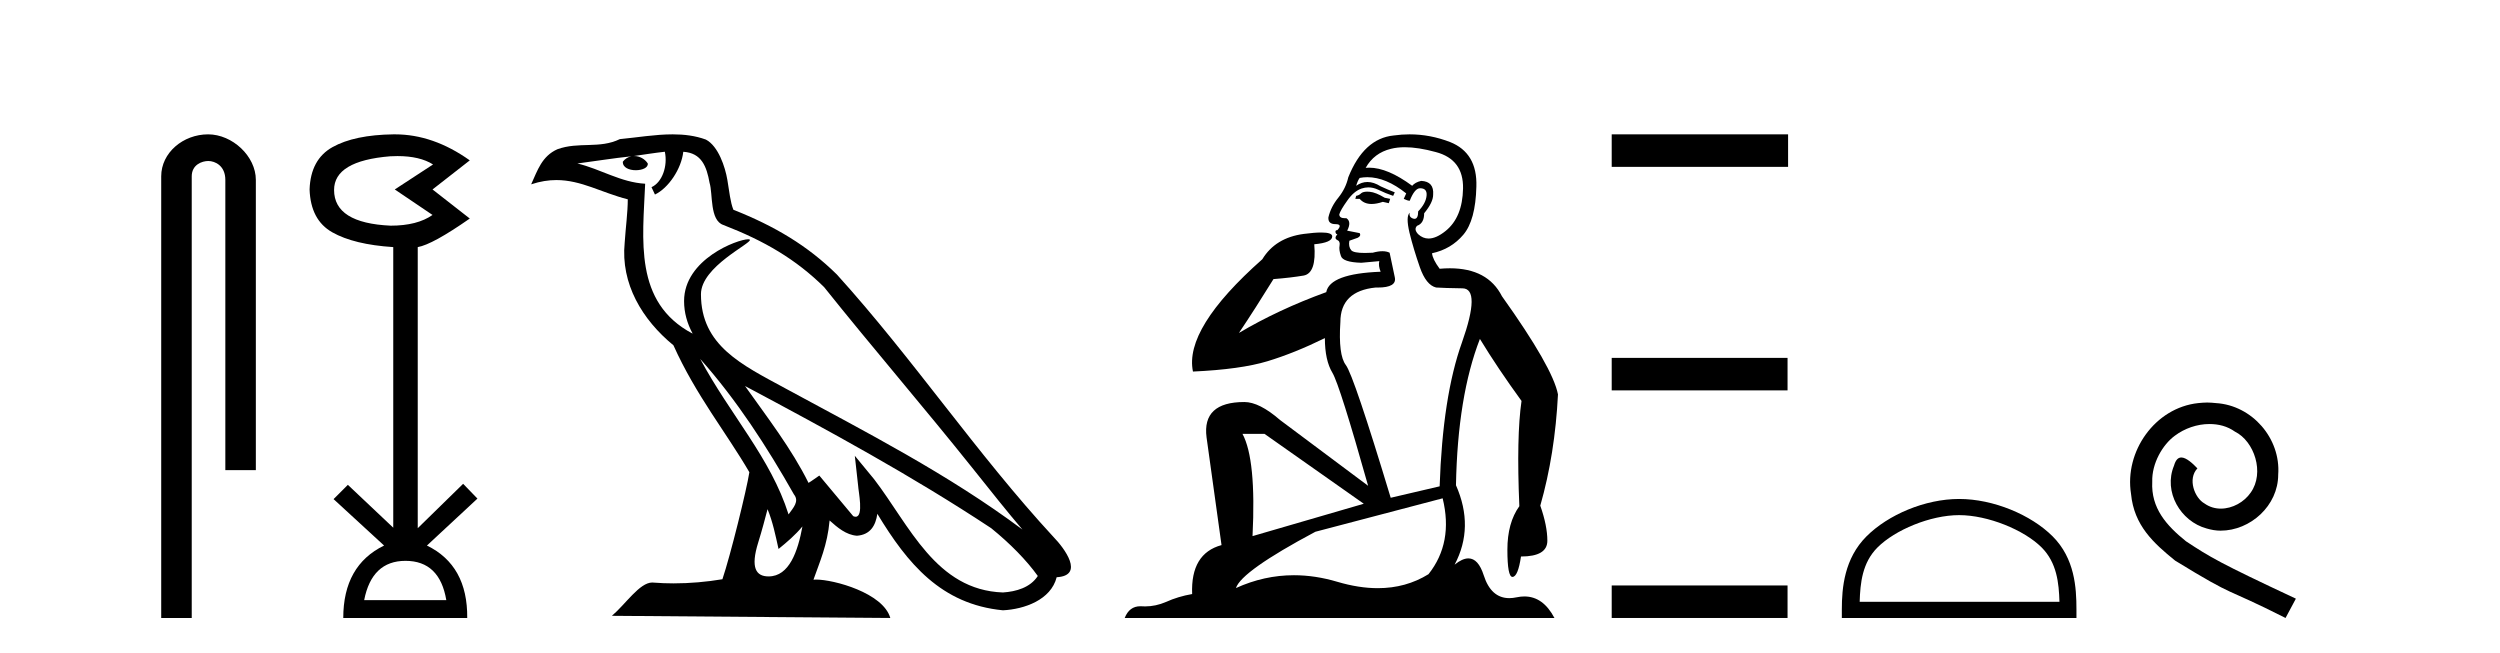 <?xml version='1.0' encoding='UTF-8' standalone='yes'?><svg xmlns='http://www.w3.org/2000/svg' xmlns:xlink='http://www.w3.org/1999/xlink' width='157.0' height='41.0' ><path d='M 13.069 8.437 C 11.5 8.437 10.124 9.591 10.124 11.072 L 10.124 38.809 L 12.041 38.809 L 12.041 11.072 C 12.041 10.346 12.68 10.111 13.081 10.111 C 13.502 10.111 14.151 10.406 14.151 11.296 L 14.151 29.526 L 16.067 29.526 L 16.067 11.296 C 16.067 9.813 14.598 8.437 13.069 8.437 Z' style='fill:#000000;stroke:none' /><path d='M 24.962 9.802 Q 26.365 9.802 27.195 10.328 L 24.792 11.898 L 27.163 13.499 Q 26.202 14.172 24.536 14.172 Q 20.98 14.012 20.98 11.93 Q 20.98 10.103 24.504 9.815 Q 24.74 9.802 24.962 9.802 ZM 25.465 35.221 Q 27.612 35.221 28.028 37.688 L 22.87 37.688 Q 23.351 35.221 25.465 35.221 ZM 24.805 8.437 Q 24.759 8.437 24.712 8.437 Q 22.261 8.469 20.884 9.238 Q 19.506 10.007 19.442 11.898 Q 19.506 13.82 20.868 14.589 Q 22.229 15.358 24.696 15.518 L 24.696 33.139 L 21.845 30.447 L 20.948 31.344 L 24.12 34.26 Q 21.557 35.509 21.557 38.809 L 29.342 38.809 Q 29.374 35.509 26.811 34.26 L 29.983 31.312 L 29.085 30.383 L 26.234 33.171 L 26.234 15.518 Q 27.163 15.358 29.502 13.724 L 27.163 11.898 L 29.502 10.071 Q 27.207 8.437 24.805 8.437 Z' style='fill:#000000;stroke:none' /><path d='M 43.973 22.54 L 43.973 22.54 C 46.267 25.118 48.166 28.06 49.859 31.048 C 50.215 31.486 49.815 31.888 49.521 32.305 C 48.406 28.763 45.838 26.03 43.973 22.54 ZM 41.752 9.529 C 41.943 10.422 41.591 11.451 40.914 11.755 L 41.131 12.217 C 41.976 11.815 42.789 10.612 42.91 9.532 C 44.064 9.601 44.38 10.47 44.56 11.479 C 44.777 12.168 44.557 13.841 45.431 14.13 C 48.011 15.129 49.983 16.285 51.754 18.031 C 54.809 21.852 58.001 25.552 61.056 29.376 C 62.243 30.865 63.328 32.228 64.21 33.257 C 59.571 29.789 54.387 27.136 49.301 24.38 C 46.598 22.911 44.02 21.71 44.02 18.477 C 44.02 16.738 47.224 15.281 47.092 15.055 C 47.08 15.035 47.043 15.026 46.985 15.026 C 46.327 15.026 42.96 16.274 42.96 18.907 C 42.96 19.637 43.155 20.313 43.495 20.944 C 43.49 20.944 43.484 20.943 43.479 20.943 C 39.786 18.986 40.373 15.028 40.516 11.538 C 38.981 11.453 37.717 10.616 36.26 10.267 C 37.39 10.121 38.517 9.933 39.65 9.816 L 39.65 9.816 C 39.438 9.858 39.243 9.982 39.114 10.154 C 39.095 10.526 39.516 10.69 39.926 10.69 C 40.326 10.69 40.717 10.534 40.679 10.264 C 40.498 9.982 40.168 9.799 39.83 9.799 C 39.821 9.799 39.811 9.799 39.801 9.799 C 40.365 9.719 41.115 9.599 41.752 9.529 ZM 48.202 31.976 C 48.533 32.78 48.704 33.632 48.892 34.476 C 49.43 34.04 49.951 33.593 50.393 33.06 L 50.393 33.06 C 50.105 34.623 49.568 36.199 48.267 36.199 C 47.479 36.199 47.115 35.667 47.62 34.054 C 47.858 33.293 48.047 32.566 48.202 31.976 ZM 46.788 24.242 L 46.788 24.242 C 52.054 27.047 57.268 29.879 62.248 33.171 C 63.421 34.122 64.466 35.181 65.174 36.172 C 64.705 36.901 63.811 37.152 62.985 37.207 C 58.77 37.06 57.12 32.996 54.893 30.093 L 53.682 28.622 L 53.891 30.507 C 53.905 30.846 54.253 32.452 53.735 32.452 C 53.691 32.452 53.64 32.44 53.583 32.415 L 51.453 29.865 C 51.225 30.015 51.01 30.186 50.775 30.325 C 49.718 28.187 48.172 26.196 46.788 24.242 ZM 42.244 8.437 C 41.137 8.437 40.003 8.636 38.928 8.736 C 37.646 9.361 36.347 8.884 35.003 9.373 C 34.031 9.809 33.759 10.693 33.357 11.576 C 33.93 11.386 34.451 11.308 34.941 11.308 C 36.508 11.308 37.769 12.097 39.425 12.518 C 39.423 13.349 39.292 14.292 39.23 15.242 C 38.973 17.816 40.33 20.076 42.292 21.685 C 43.697 24.814 45.641 27.214 47.06 29.655 C 46.891 30.752 45.87 34.89 45.367 36.376 C 44.382 36.542 43.329 36.636 42.295 36.636 C 41.878 36.636 41.463 36.62 41.057 36.588 C 41.025 36.584 40.994 36.582 40.962 36.582 C 40.164 36.582 39.287 37.945 38.427 38.673 L 55.911 38.809 C 55.465 37.233 52.358 36.397 51.254 36.397 C 51.191 36.397 51.134 36.399 51.085 36.405 C 51.475 35.29 51.96 34.243 52.099 32.686 C 52.587 33.123 53.134 33.595 53.817 33.644 C 54.652 33.582 54.991 33.011 55.097 32.267 C 56.989 35.396 59.105 37.951 62.985 38.327 C 64.326 38.261 65.998 37.675 66.359 36.25 C 68.138 36.149 66.834 34.416 66.173 33.737 C 61.333 28.498 57.338 22.517 52.555 17.238 C 50.713 15.421 48.633 14.192 46.057 13.173 C 45.865 12.702 45.802 12.032 45.678 11.295 C 45.542 10.491 45.113 9.174 44.328 8.765 C 43.66 8.519 42.957 8.437 42.244 8.437 Z' style='fill:#000000;stroke:none' /><path d='M 85.865 12.036 Q 85.611 12.036 85.491 12.129 Q 85.355 12.266 85.167 12.3 L 85.115 12.488 L 85.389 12.488 Q 85.659 12.81 86.137 12.81 Q 86.445 12.81 86.841 12.676 L 87.216 12.761 L 87.302 12.488 L 86.96 12.419 Q 86.396 12.078 86.021 12.044 Q 85.937 12.036 85.865 12.036 ZM 88.224 9.246 Q 89.063 9.246 90.171 9.55 Q 91.914 10.011 91.879 11.839 Q 91.845 13.649 90.786 14.503 Q 90.193 14.98 89.715 14.98 Q 89.355 14.98 89.061 14.708 Q 88.771 14.401 88.993 14.179 Q 89.437 14.025 89.437 13.393 Q 90.001 12.71 90.001 12.232 Q 90.069 11.395 89.249 11.36 Q 88.873 11.446 88.685 11.668 Q 87.142 10.53 85.983 10.53 Q 85.872 10.53 85.764 10.541 L 85.764 10.541 Q 86.294 9.601 87.353 9.345 Q 87.744 9.246 88.224 9.246 ZM 85.87 11.128 Q 87.037 11.128 88.31 12.146 L 88.156 12.488 Q 88.395 12.607 88.532 12.607 Q 88.839 11.822 89.181 11.822 Q 89.625 11.822 89.591 12.266 Q 89.556 12.761 89.061 13.274 Q 89.061 13.743 88.833 13.743 Q 88.804 13.743 88.771 13.735 Q 88.463 13.649 88.532 13.359 L 88.532 13.359 Q 88.275 13.581 88.514 14.606 Q 88.771 15.648 89.164 16.775 Q 89.556 17.902 90.188 18.056 Q 90.684 18.09 91.845 18.107 Q 93.007 18.124 91.811 21.506 Q 90.598 24.888 90.41 30.542 L 87.336 31.26 Q 85.013 23.573 84.518 22.924 Q 84.039 22.292 84.176 20.225 Q 84.176 18.278 86.396 18.056 Q 86.461 18.058 86.522 18.058 Q 87.739 18.058 87.592 17.407 Q 87.455 16.741 87.268 15.87 Q 87.08 15.776 86.815 15.776 Q 86.55 15.776 86.209 15.87 Q 85.935 15.886 85.716 15.886 Q 85.003 15.886 84.859 15.716 Q 84.671 15.494 84.74 15.118 L 85.269 14.93 Q 85.491 14.811 85.389 14.64 L 84.603 14.486 Q 84.893 13.923 84.552 13.701 Q 84.502 13.704 84.459 13.704 Q 84.108 13.704 84.108 13.461 Q 84.176 13.205 84.603 12.607 Q 85.013 12.01 85.508 11.839 Q 85.722 11.768 85.935 11.768 Q 86.234 11.768 86.533 11.907 Q 87.028 12.146 87.49 12.3 L 87.592 12.078 Q 87.182 11.924 86.704 11.702 Q 86.271 11.429 85.876 11.429 Q 85.505 11.429 85.167 11.668 Q 85.269 11.326 85.389 11.173 Q 85.627 11.128 85.87 11.128 ZM 79.41 27.246 L 85.645 31.635 L 78.659 33.668 Q 78.898 28.851 78.027 27.246 ZM 90.598 31.294 Q 91.282 34.078 89.71 36.059 Q 88.292 36.937 86.527 36.937 Q 85.337 36.937 83.988 36.538 Q 82.598 36.124 81.259 36.124 Q 79.389 36.124 77.617 36.93 Q 77.959 35.871 82.605 33.395 L 90.598 31.294 ZM 88.523 8.437 Q 88.027 8.437 87.524 8.508 Q 85.645 8.696 84.671 11.138 Q 84.518 11.822 84.056 12.402 Q 83.578 12.983 83.424 13.649 Q 83.39 14.076 83.869 14.076 Q 84.33 14.076 83.988 14.452 Q 83.851 14.452 83.869 14.572 Q 83.886 14.708 83.988 14.708 Q 83.766 14.965 83.971 15.067 Q 84.176 15.152 84.125 15.426 Q 84.073 15.682 84.21 16.075 Q 84.33 16.468 85.491 16.502 L 86.619 16.399 L 86.619 16.399 Q 86.55 16.69 86.704 17.065 Q 83.51 17.185 83.288 18.347 Q 80.282 19.44 77.805 20.909 Q 78.847 19.354 79.974 17.527 Q 81.067 17.441 81.87 17.305 Q 82.69 17.151 82.536 15.34 Q 83.664 15.238 83.664 14.845 Q 83.664 14.601 82.971 14.601 Q 82.549 14.601 81.87 14.691 Q 80.094 14.93 79.274 16.28 Q 74.354 20.635 74.918 23.334 Q 77.907 23.197 79.598 22.685 Q 81.289 22.173 83.202 21.233 Q 83.202 22.634 83.681 23.42 Q 84.142 24.205 85.918 30.508 L 80.384 26.374 Q 79.086 25.247 78.146 25.247 Q 75.482 25.247 75.772 27.468 L 76.712 34.232 Q 74.764 34.761 74.867 37.306 Q 73.979 37.46 73.227 37.802 Q 72.578 38.082 71.916 38.082 Q 71.812 38.082 71.707 38.075 Q 71.66 38.072 71.615 38.072 Q 70.92 38.072 70.631 38.809 L 97.619 38.809 Q 96.907 37.457 95.733 37.457 Q 95.498 37.457 95.244 37.511 Q 95.002 37.563 94.784 37.563 Q 93.637 37.563 93.178 36.128 Q 92.838 35.067 92.215 35.067 Q 91.835 35.067 91.35 35.461 Q 92.597 33.104 91.435 30.474 Q 91.538 24.888 92.938 21.284 Q 94.049 23.112 95.552 25.179 Q 95.227 27.399 95.415 31.789 Q 94.664 32.831 94.664 34.522 Q 94.664 36.23 94.982 36.23 Q 94.985 36.23 94.988 36.23 Q 95.33 36.213 95.518 34.949 Q 97.174 34.949 97.174 33.958 Q 97.174 33.019 96.73 31.755 Q 97.653 28.527 97.841 24.769 Q 97.516 23.078 94.322 18.603 Q 93.43 16.848 91.051 16.848 Q 90.743 16.848 90.41 16.878 Q 89.966 16.28 89.932 15.904 Q 91.128 15.648 91.896 14.742 Q 92.665 13.837 92.716 11.719 Q 92.785 9.601 91.06 8.918 Q 89.814 8.437 88.523 8.437 Z' style='fill:#000000;stroke:none' /><path d='M 101.215 8.437 L 101.215 10.479 L 112.292 10.479 L 112.292 8.437 ZM 101.215 22.475 L 101.215 24.516 L 112.258 24.516 L 112.258 22.475 ZM 101.215 36.767 L 101.215 38.809 L 112.258 38.809 L 112.258 36.767 Z' style='fill:#000000;stroke:none' /><path d='M 123.034 32.35 C 124.846 32.35 127.115 33.281 128.213 34.378 C 129.173 35.339 129.298 36.612 129.334 37.795 L 116.788 37.795 C 116.823 36.612 116.949 35.339 117.909 34.378 C 119.007 33.281 121.222 32.35 123.034 32.35 ZM 123.034 31.335 C 120.884 31.335 118.571 32.329 117.215 33.684 C 115.825 35.075 115.667 36.906 115.667 38.275 L 115.667 38.809 L 130.401 38.809 L 130.401 38.275 C 130.401 36.906 130.297 35.075 128.907 33.684 C 127.551 32.329 125.184 31.335 123.034 31.335 Z' style='fill:#000000;stroke:none' /><path d='M 138.612 25.279 C 138.424 25.279 138.236 25.297 138.048 25.314 C 135.332 25.604 133.402 28.354 133.829 31.019 C 134.017 33.001 135.247 34.111 136.596 35.205 C 140.611 37.665 139.483 36.759 143.532 38.809 L 144.181 37.596 C 139.364 35.341 138.783 34.983 137.28 33.992 C 136.05 33.001 135.076 31.908 135.161 30.251 C 135.127 29.106 135.81 27.927 136.579 27.364 C 137.194 26.902 137.98 26.629 138.749 26.629 C 139.33 26.629 139.876 26.766 140.355 27.107 C 141.568 27.705 142.234 29.687 141.345 30.934 C 140.935 31.532 140.201 31.942 139.466 31.942 C 139.108 31.942 138.749 31.839 138.441 31.617 C 137.826 31.276 137.365 30.08 137.997 29.414 C 137.707 29.106 137.297 28.73 136.989 28.73 C 136.784 28.73 136.63 28.884 136.528 29.243 C 135.845 30.883 136.938 32.745 138.578 33.189 C 138.868 33.274 139.159 33.326 139.449 33.326 C 141.328 33.326 143.071 31.754 143.071 29.807 C 143.242 27.534 141.431 25.45 139.159 25.314 C 138.988 25.297 138.8 25.279 138.612 25.279 Z' style='fill:#000000;stroke:none' /></svg>